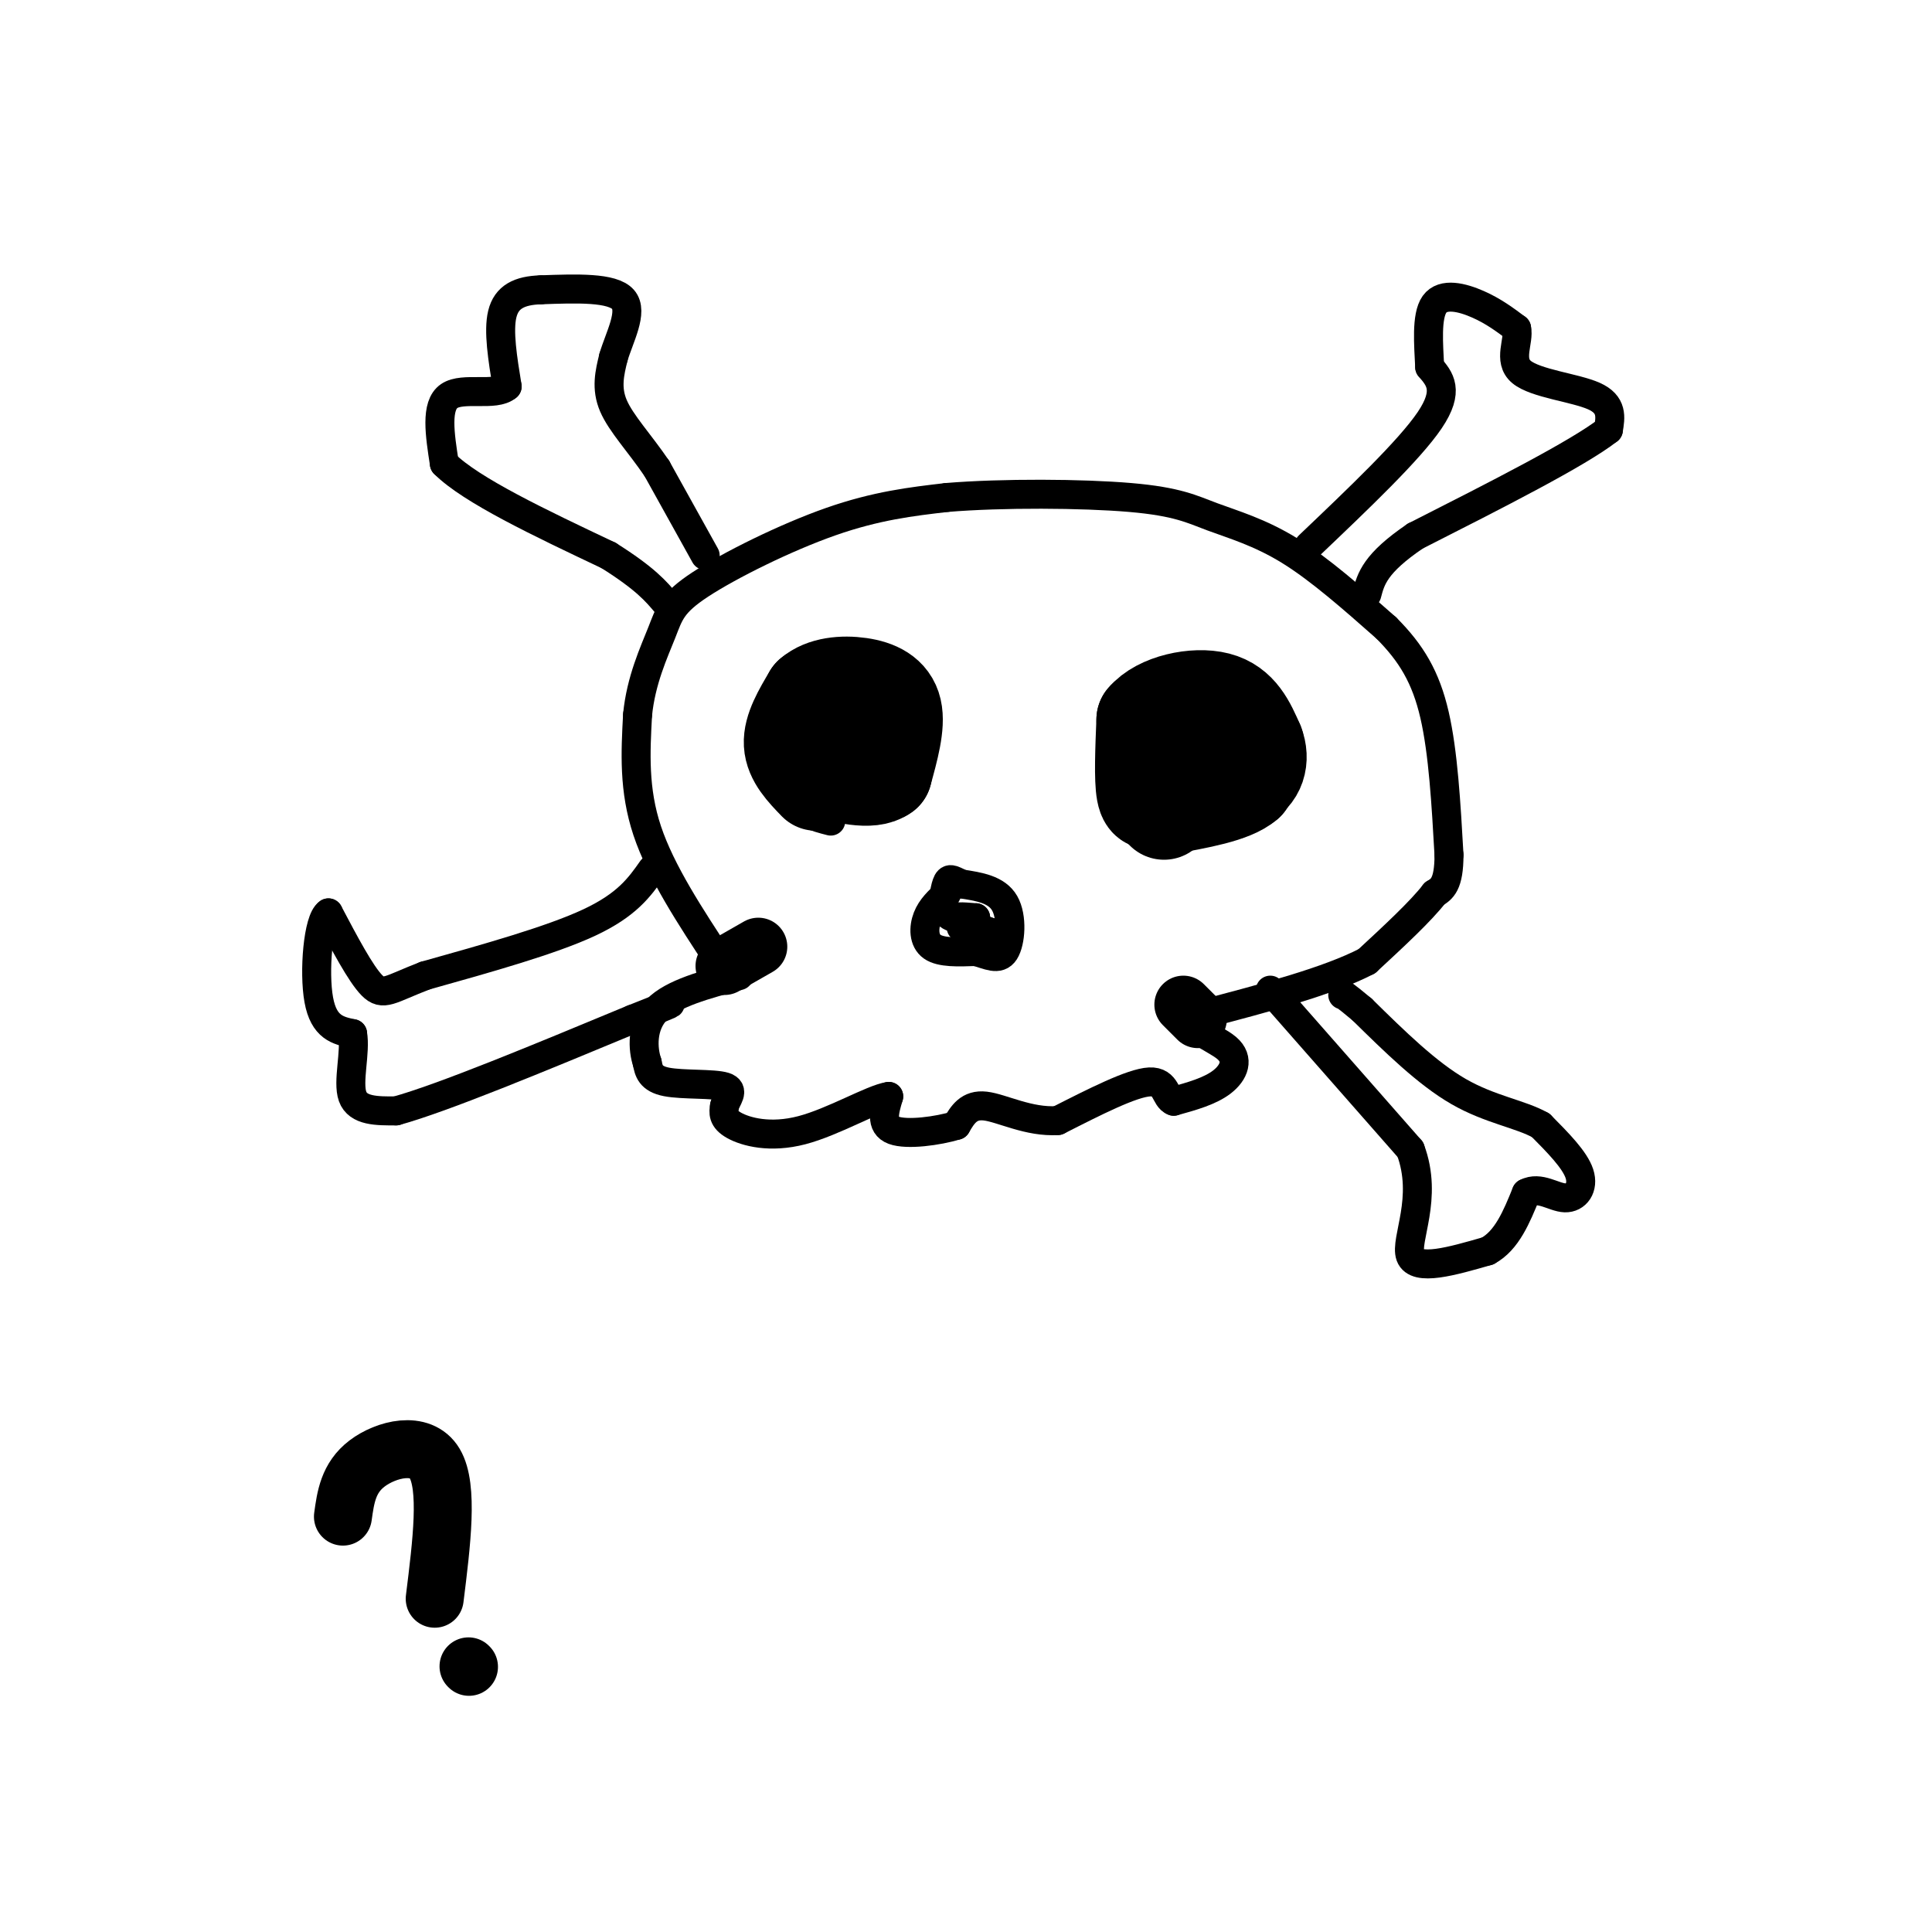 <svg viewBox='0 0 400 400' version='1.1' xmlns='http://www.w3.org/2000/svg' xmlns:xlink='http://www.w3.org/1999/xlink'><g fill='none' stroke='rgb(0,0,0)' stroke-width='6' stroke-linecap='round' stroke-linejoin='round'><path d='M149,199c-6.083,-9.250 -12.167,-18.500 -15,-27c-2.833,-8.500 -2.417,-16.250 -2,-24'/><path d='M132,148c0.692,-7.148 3.423,-13.019 5,-17c1.577,-3.981 2.002,-6.072 8,-10c5.998,-3.928 17.571,-9.694 27,-13c9.429,-3.306 16.715,-4.153 24,-5'/><path d='M196,103c11.480,-0.955 28.180,-0.844 38,0c9.820,0.844 12.759,2.419 17,4c4.241,1.581 9.783,3.166 16,7c6.217,3.834 13.108,9.917 20,16'/><path d='M287,130c5.200,5.200 8.200,10.200 10,18c1.800,7.800 2.400,18.400 3,29'/><path d='M300,177c0.000,6.167 -1.500,7.083 -3,8'/><path d='M297,185c-2.833,3.667 -8.417,8.833 -14,14'/><path d='M283,199c-8.000,4.167 -21.000,7.583 -34,11'/><path d='M249,210c-4.190,2.917 2.333,4.708 5,7c2.667,2.292 1.476,5.083 -1,7c-2.476,1.917 -6.238,2.958 -10,4'/><path d='M243,228c-1.822,-0.622 -1.378,-4.178 -5,-4c-3.622,0.178 -11.311,4.089 -19,8'/><path d='M219,232c-6.022,0.400 -11.578,-2.600 -15,-3c-3.422,-0.400 -4.711,1.800 -6,4'/><path d='M198,233c-3.778,1.156 -10.222,2.044 -13,1c-2.778,-1.044 -1.889,-4.022 -1,-7'/><path d='M184,227c-3.417,0.512 -11.458,5.292 -18,7c-6.542,1.708 -11.583,0.345 -14,-1c-2.417,-1.345 -2.208,-2.673 -2,-4'/><path d='M150,229c0.357,-1.512 2.250,-3.292 0,-4c-2.250,-0.708 -8.643,-0.345 -12,-1c-3.357,-0.655 -3.679,-2.327 -4,-4'/><path d='M134,220c-0.933,-2.756 -1.267,-7.644 2,-11c3.267,-3.356 10.133,-5.178 17,-7'/><path d='M196,185c-1.600,1.467 -3.200,2.933 -4,5c-0.800,2.067 -0.800,4.733 1,6c1.800,1.267 5.400,1.133 9,1'/><path d='M202,197c2.643,0.702 4.750,1.958 6,0c1.250,-1.958 1.643,-7.131 0,-10c-1.643,-2.869 -5.321,-3.435 -9,-4'/><path d='M199,183c-2.000,-0.964 -2.500,-1.375 -3,0c-0.500,1.375 -1.000,4.536 0,6c1.000,1.464 3.500,1.232 6,1'/><path d='M202,190c-0.267,0.022 -3.933,-0.422 -4,0c-0.067,0.422 3.467,1.711 7,3'/><path d='M205,193c0.167,0.333 -2.917,-0.333 -6,-1'/><path d='M146,115c0.000,0.000 -10.000,-18.000 -10,-18'/><path d='M136,97c-3.556,-5.244 -7.444,-9.356 -9,-13c-1.556,-3.644 -0.778,-6.822 0,-10'/><path d='M127,74c1.200,-4.133 4.200,-9.467 2,-12c-2.200,-2.533 -9.600,-2.267 -17,-2'/><path d='M112,60c-4.467,0.133 -7.133,1.467 -8,5c-0.867,3.533 0.067,9.267 1,15'/><path d='M105,80c-2.467,2.156 -9.133,0.044 -12,2c-2.867,1.956 -1.933,7.978 -1,14'/><path d='M92,96c5.500,5.500 19.750,12.250 34,19'/><path d='M126,115c7.667,4.833 9.833,7.417 12,10'/><path d='M263,205c0.000,0.000 29.000,33.000 29,33'/><path d='M292,238c3.800,10.067 -1.200,18.733 0,22c1.200,3.267 8.600,1.133 16,-1'/><path d='M308,259c4.000,-2.167 6.000,-7.083 8,-12'/><path d='M316,247c2.774,-1.452 5.708,0.917 8,1c2.292,0.083 3.940,-2.119 3,-5c-0.940,-2.881 -4.470,-6.440 -8,-10'/><path d='M319,233c-4.133,-2.356 -10.467,-3.244 -17,-7c-6.533,-3.756 -13.267,-10.378 -20,-17'/><path d='M282,209c-4.000,-3.333 -4.000,-3.167 -4,-3'/><path d='M271,113c10.417,-9.917 20.833,-19.833 25,-26c4.167,-6.167 2.083,-8.583 0,-11'/><path d='M296,76c-0.214,-4.583 -0.750,-10.542 1,-13c1.750,-2.458 5.786,-1.417 9,0c3.214,1.417 5.607,3.208 8,5'/><path d='M314,68c0.607,2.595 -1.875,6.583 1,9c2.875,2.417 11.107,3.262 15,5c3.893,1.738 3.446,4.369 3,7'/><path d='M333,89c-6.167,4.833 -23.083,13.417 -40,22'/><path d='M293,111c-8.333,5.667 -9.167,8.833 -10,12'/><path d='M135,180c-2.583,3.667 -5.167,7.333 -13,11c-7.833,3.667 -20.917,7.333 -34,11'/><path d='M88,202c-7.333,2.822 -8.667,4.378 -11,2c-2.333,-2.378 -5.667,-8.689 -9,-15'/><path d='M68,189c-2.156,1.356 -3.044,12.244 -2,18c1.044,5.756 4.022,6.378 7,7'/><path d='M73,214c0.689,3.844 -1.089,9.956 0,13c1.089,3.044 5.044,3.022 9,3'/><path d='M82,230c9.667,-2.667 29.333,-10.833 49,-19'/><path d='M131,211c9.333,-3.667 8.167,-3.333 7,-3'/><path d='M172,170c-3.250,-0.833 -6.500,-1.667 -8,-5c-1.500,-3.333 -1.250,-9.167 -1,-15'/><path d='M163,150c-0.512,-2.949 -1.292,-2.821 0,-4c1.292,-1.179 4.656,-3.663 8,-5c3.344,-1.337 6.670,-1.525 9,0c2.330,1.525 3.665,4.762 5,8'/><path d='M185,149c-0.071,4.119 -2.750,10.417 -6,14c-3.250,3.583 -7.071,4.452 -9,4c-1.929,-0.452 -1.964,-2.226 -2,-4'/><path d='M168,163c-0.333,-0.833 -0.167,-0.917 0,-1'/><path d='M239,169c-0.222,-5.844 -0.444,-11.689 1,-16c1.444,-4.311 4.556,-7.089 7,-8c2.444,-0.911 4.222,0.044 6,1'/><path d='M253,146c2.536,2.905 5.875,9.667 5,14c-0.875,4.333 -5.964,6.238 -11,7c-5.036,0.762 -10.018,0.381 -15,0'/></g>
<g fill='none' stroke='rgb(0,0,0)' stroke-width='20' stroke-linecap='round' stroke-linejoin='round'><path d='M241,168c-2.333,-2.333 -4.667,-4.667 -4,-7c0.667,-2.333 4.333,-4.667 8,-7'/><path d='M245,154c4.133,-1.978 10.467,-3.422 13,-2c2.533,1.422 1.267,5.711 0,10'/><path d='M258,162c-2.833,2.500 -9.917,3.750 -17,5'/><path d='M169,162c-2.417,-2.500 -4.833,-5.000 -5,-8c-0.167,-3.000 1.917,-6.500 4,-10'/><path d='M168,144c2.440,-2.143 6.542,-2.500 10,-2c3.458,0.500 6.274,1.857 7,5c0.726,3.143 -0.637,8.071 -2,13'/><path d='M183,160c-2.667,2.000 -8.333,0.500 -14,-1'/><path d='M240,165c-1.250,0.833 -2.500,1.667 -3,-1c-0.500,-2.667 -0.250,-8.833 0,-15'/><path d='M237,149c2.978,-3.622 10.422,-5.178 15,-4c4.578,1.178 6.289,5.089 8,9'/><path d='M260,154c1.244,3.178 0.356,6.622 -3,8c-3.356,1.378 -9.178,0.689 -15,0'/></g>
<g fill='none' stroke='rgb(0,0,0)' stroke-width='12' stroke-linecap='round' stroke-linejoin='round'><path d='M150,200c0.000,0.000 7.000,-4.000 7,-4'/><path d='M248,211c0.000,0.000 -3.000,-3.000 -3,-3'/><path d='M71,314c0.556,-4.022 1.111,-8.044 5,-11c3.889,-2.956 11.111,-4.844 14,0c2.889,4.844 1.444,16.422 0,28'/><path d='M97,345c0.000,0.000 0.100,0.100 0.1,0.1'/></g>
</svg>